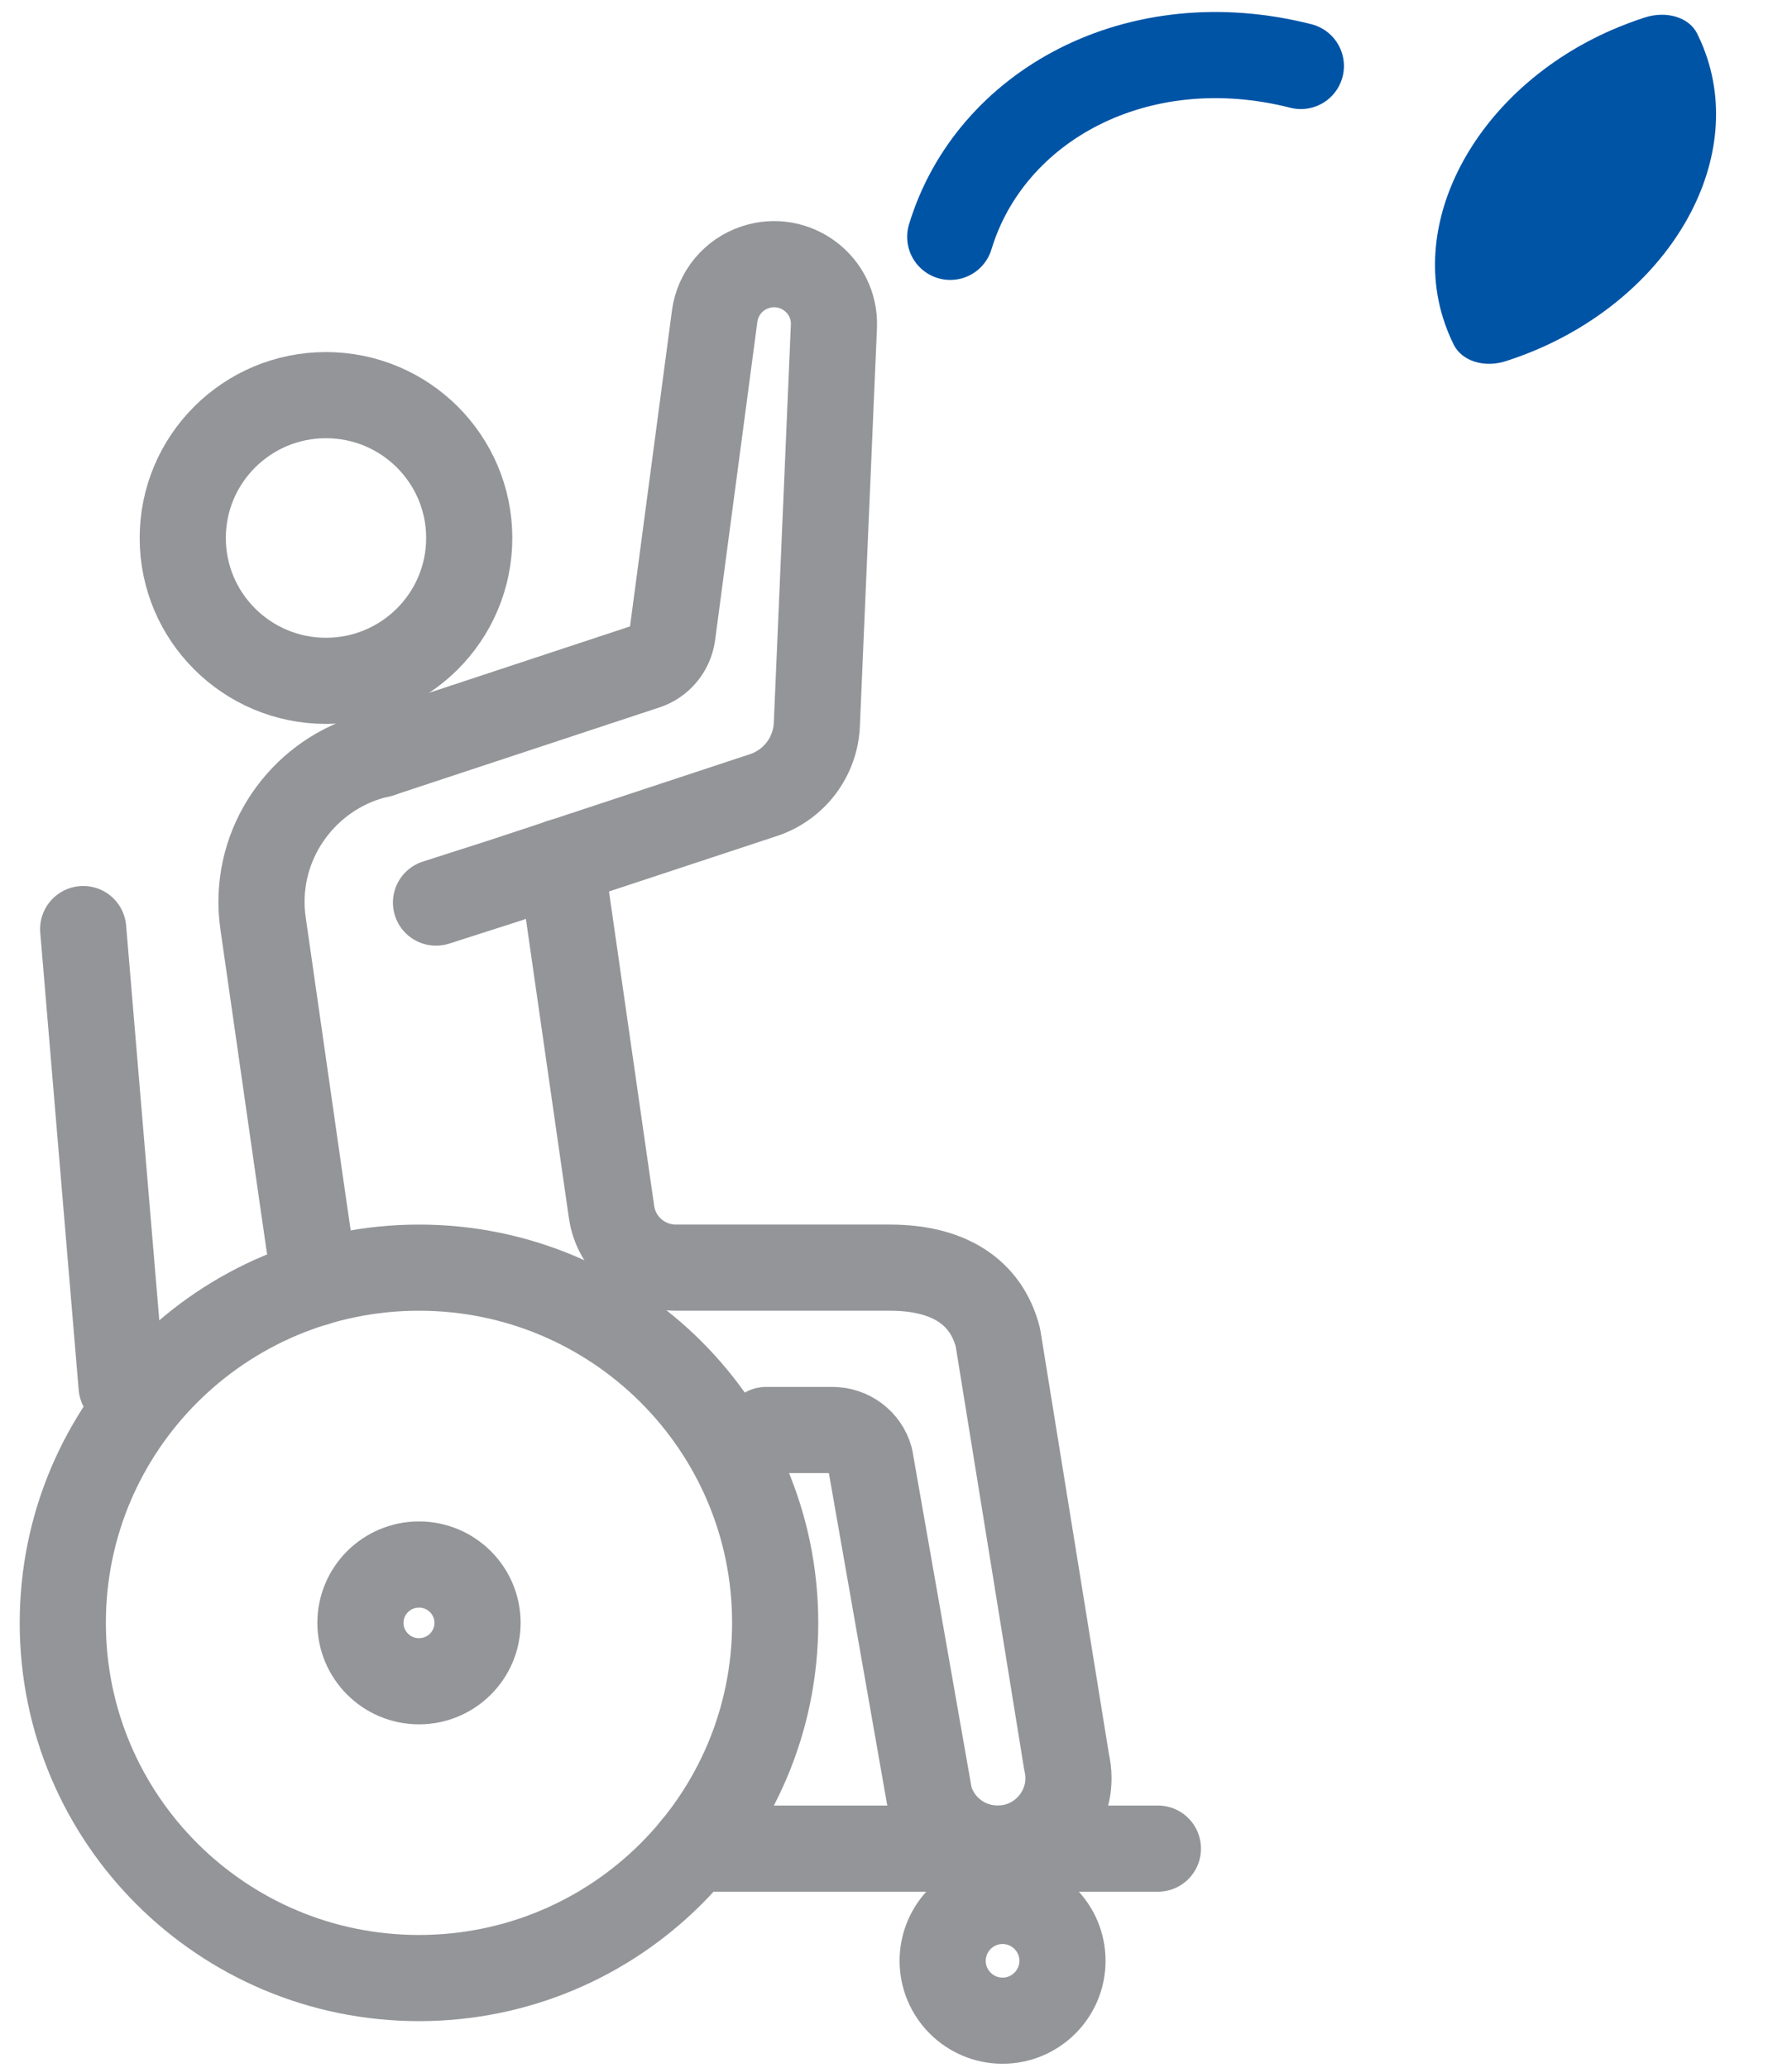<svg width="52" height="60" viewBox="0 0 52 60" fill="none" xmlns="http://www.w3.org/2000/svg">
<g id="_Layer_">
<path id="Vector" d="M27.574 6.873C28.729 3.06 33.014 0.711 37.748 1.915" stroke="#0054A6" stroke-width="2.5" stroke-linecap="round" stroke-linejoin="round"/>
<path id="Vector_2" d="M3.529 40.231L2.414 26.959" stroke="#939598" stroke-width="2.5" stroke-linecap="round" stroke-linejoin="round"/>
<path id="Vector_3" d="M9.459 19.756C11.755 19.756 13.616 17.9 13.616 15.611C13.616 13.322 11.755 11.466 9.459 11.466C7.164 11.466 5.303 13.322 5.303 15.611C5.303 17.9 7.164 19.756 9.459 19.756Z" stroke="#939598" stroke-width="2.5" stroke-linecap="round" stroke-linejoin="round"/>
<path id="Vector_4" d="M11.055 21.881L11.019 21.891C9.036 22.335 7.588 24.115 7.588 26.168C7.588 26.375 7.604 26.585 7.634 26.799L8.013 29.438L8.726 34.412L9.135 37.235" stroke="#939598" stroke-width="2.5" stroke-linecap="round" stroke-linejoin="round"/>
<path id="Vector_5" d="M16.252 25.017C16.301 25.191 16.338 25.372 16.364 25.556L17.637 34.416L17.746 35.169C17.878 36.1 18.677 36.784 19.617 36.784L25.826 36.784C27.499 36.784 28.613 37.465 28.957 38.811L30.949 51.122C30.985 51.283 31.005 51.441 31.005 51.599C31.005 52.697 30.111 53.642 28.95 53.642C28.033 53.642 27.224 53.036 26.974 52.155L25.246 42.318C25.111 41.831 24.665 41.495 24.154 41.495H22.231" stroke="#939598" stroke-width="2.5" stroke-linecap="round" stroke-linejoin="round"/>
<path id="Vector_6" d="M12.158 57.398C17.866 57.398 22.494 52.784 22.494 47.091C22.494 41.399 17.866 36.784 12.158 36.784C6.45 36.784 1.822 41.399 1.822 47.091C1.822 52.784 6.45 57.398 12.158 57.398Z" stroke="#939598" stroke-width="2.5" stroke-linecap="round" stroke-linejoin="round"/>
<path id="Vector_7" d="M13.857 47.092C13.857 48.029 13.095 48.786 12.158 48.786C11.221 48.786 10.459 48.026 10.459 47.092C10.459 46.157 11.221 45.398 12.158 45.398C13.095 45.398 13.857 46.157 13.857 47.092Z" stroke="#939598" stroke-width="2.5" stroke-linecap="round" stroke-linejoin="round"/>
<path id="Vector_8" d="M33.6 53.642H20.137" stroke="#939598" stroke-width="2.5" stroke-linecap="round" stroke-linejoin="round"/>
<path id="Vector_9" d="M30.831 56.898C30.831 57.856 30.051 58.635 29.092 58.635C28.133 58.635 27.354 57.856 27.354 56.898C27.354 55.94 28.133 55.161 29.092 55.161C30.051 55.161 30.831 55.94 30.831 56.898Z" stroke="#939598" stroke-width="2.5" stroke-linecap="round" stroke-linejoin="round"/>
<path id="Vector_10" d="M11.016 21.894L18.742 19.341C19.154 19.207 19.451 18.845 19.511 18.417L20.738 9.172C20.827 8.515 21.282 7.962 21.915 7.755C23.07 7.373 24.251 8.261 24.198 9.475L23.703 21.023C23.664 21.96 23.047 22.776 22.153 23.072L14.592 25.569L12.652 26.191" stroke="#939598" stroke-width="2.5" stroke-linecap="round" stroke-linejoin="round"/>
<path id="Vector_11" d="M49.438 1.404C50.732 4.702 48.413 8.677 44.257 10.282C44.07 10.354 43.882 10.42 43.695 10.48C43.066 10.682 42.422 10.476 42.186 10.005C42.065 9.763 41.963 9.509 41.879 9.244C40.899 6.147 43.026 2.503 46.765 0.872C47.085 0.733 47.408 0.611 47.73 0.507C48.358 0.305 49.009 0.5 49.246 0.971C49.316 1.111 49.38 1.256 49.439 1.404L49.438 1.404Z" fill="#0054A6"/>
</g>
</svg>
